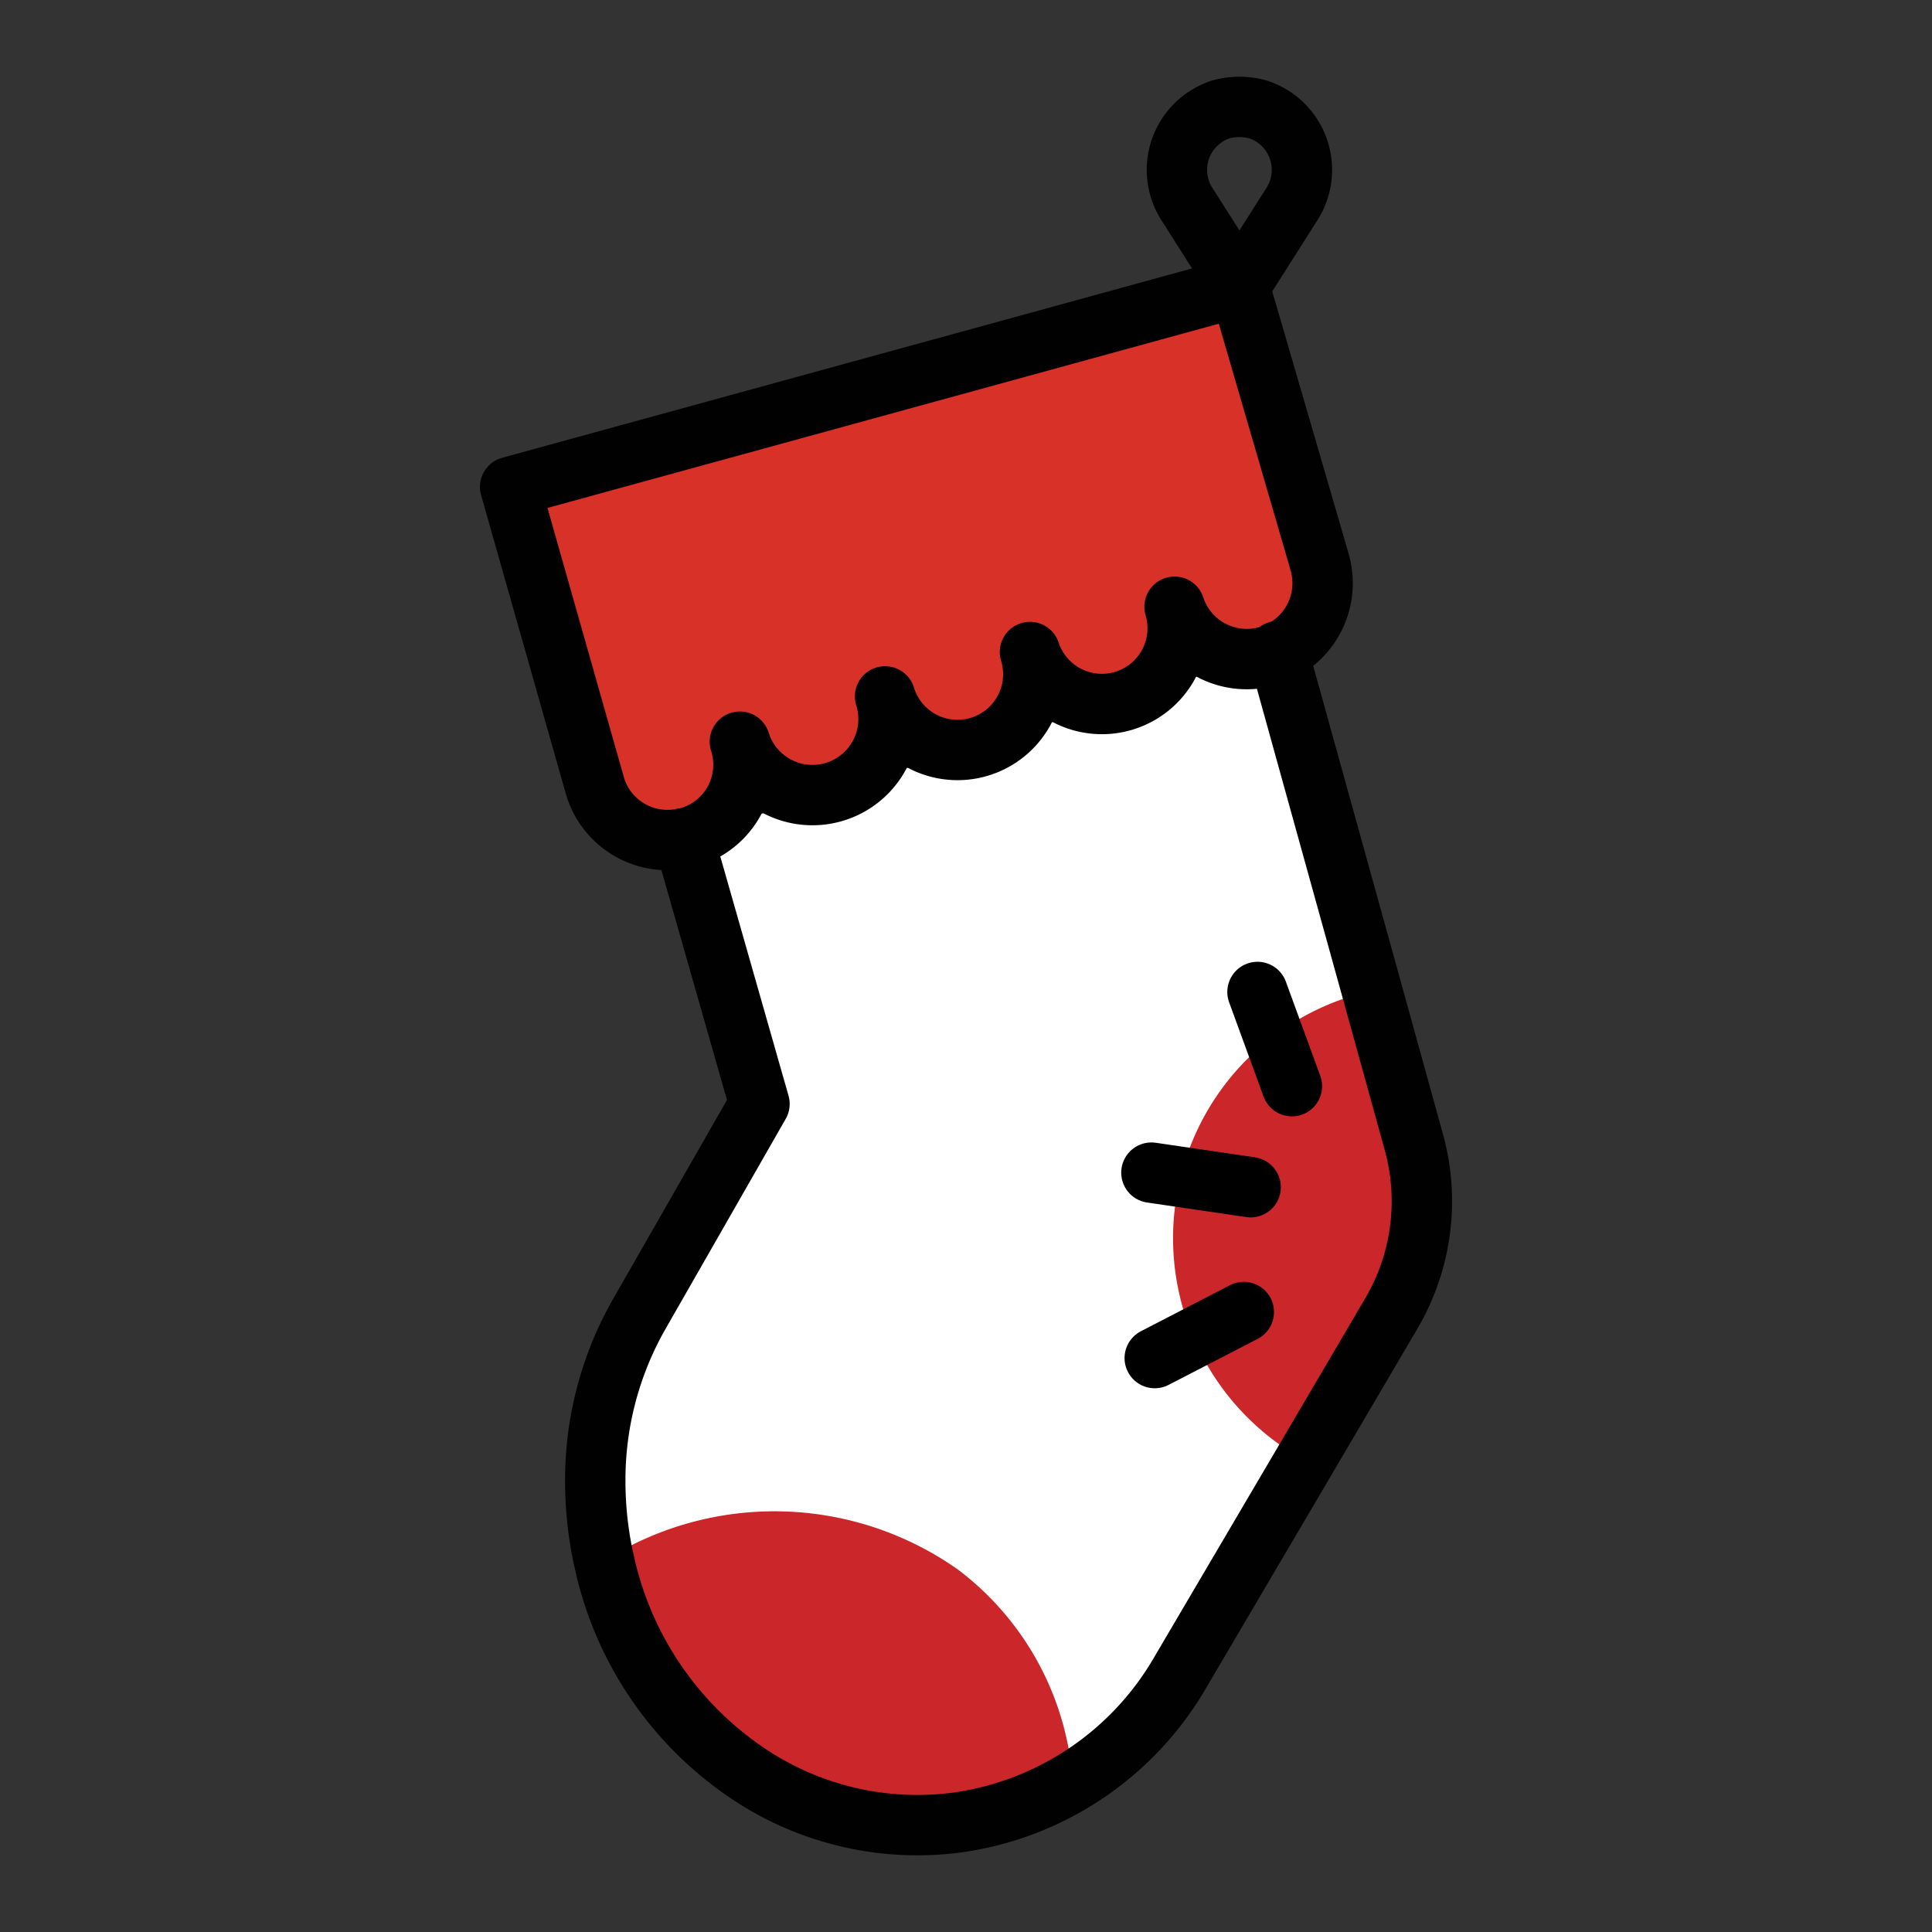 <svg id="Layer_1" data-name="Layer 1" xmlns="http://www.w3.org/2000/svg" viewBox="0 0 64 64">
    <rect x="0" y="0" width="64" height="64" fill="#333333" stroke="none"/>
    <defs>
        <style>
            .cls-1{fill:#fff;}.cls-2{fill:#d83228;}.cls-3{fill:#cb2629;}.cls-4,.cls-5{fill:none;stroke-linecap:round;stroke-linejoin:round;stroke-width:2px;}.cls-4{stroke:#010101;}.cls-5{stroke:#000;}
        </style>
    </defs>
    <title>Sock</title>
    <g id="Sock">
        <path class="cls-1"
              d="M42.329,21.569l3.12,11.25,1.38,4.99a7.348,7.348,0,0,1-.75,5.72l-2.85,4.85-4.13,7.02a10.158,10.158,0,0,1-7.36,4.97,10.057,10.057,0,0,1-7.15-1.75,11.339,11.339,0,0,1-4.58-6.92c-.01-.04-.02-.09-.03-.13a12.216,12.216,0,0,1-.26-2.48,11.085,11.085,0,0,1,1.44-5.53l4-6.99-2.51-8.8"/>
        <path class="cls-2"
              d="M34.119,21.599a2.51,2.51,0,0,0,4.79-1.5,2.514,2.514,0,0,0,4.78-1.56v-.01l-2.63-9.03-24.16,6.63,2.82,9.94a2.505,2.505,0,0,0,2.93,1.7,1.411,1.411,0,0,0,.22-.05,2.501,2.501,0,0,0,1.64-3.15h0a2.519,2.519,0,0,0,4.81-1.5,2.51,2.51,0,0,0,4.8-1.47"/>
        <path class="cls-3"
              d="M46.079,43.529l-2.85,4.85a8.391,8.391,0,0,1,2.22-15.56l1.38,4.99A7.349,7.349,0,0,1,46.079,43.529Z"/>
        <path class="cls-3"
              d="M35.539,59.044a10.158,10.158,0,0,1-10.95-.393,11.153,11.153,0,0,1-4.61-6.928,10.538,10.538,0,0,1,11.76.275A9.623,9.623,0,0,1,35.539,59.044Z"/>
        <path class="cls-4"
              d="M42.329,21.569l3.12,11.25,1.38,4.99a7.348,7.348,0,0,1-.75,5.72l-2.85,4.85-4.13,7.02a10.158,10.158,0,0,1-7.36,4.97,10.057,10.057,0,0,1-7.15-1.75,11.339,11.339,0,0,1-4.58-6.92c-.01-.04-.02-.09-.03-.13a12.216,12.216,0,0,1-.26-2.48,11.085,11.085,0,0,1,1.44-5.53l4-6.99-2.51-8.8"/>
        <path class="cls-4"
              d="M34.119,21.599a2.51,2.51,0,0,0,4.79-1.5,2.514,2.514,0,0,0,4.78-1.56v-.01l-2.63-9.03-24.16,6.63,2.82,9.94a2.505,2.505,0,0,0,2.93,1.7,1.411,1.411,0,0,0,.22-.05,2.501,2.501,0,0,0,1.64-3.15h0a2.519,2.519,0,0,0,4.81-1.5,2.51,2.51,0,0,0,4.8-1.47"/>
        <line class="cls-5" x1="41.656" y1="32.86" x2="42.796" y2="35.981"/>
        <line class="cls-5" x1="38.142" y1="38.845" x2="41.429" y2="39.328"/>
        <line class="cls-5" x1="38.252" y1="44.988" x2="41.203" y2="43.463"/>
        <path class="cls-4"
              d="M42.777,6.791a2.106,2.106,0,0,0-1.103-3.166,2.33,2.33,0,0,0-1.233,0,2.106,2.106,0,0,0-1.103,3.166l1.72,2.708Z"/>
    </g>
</svg>